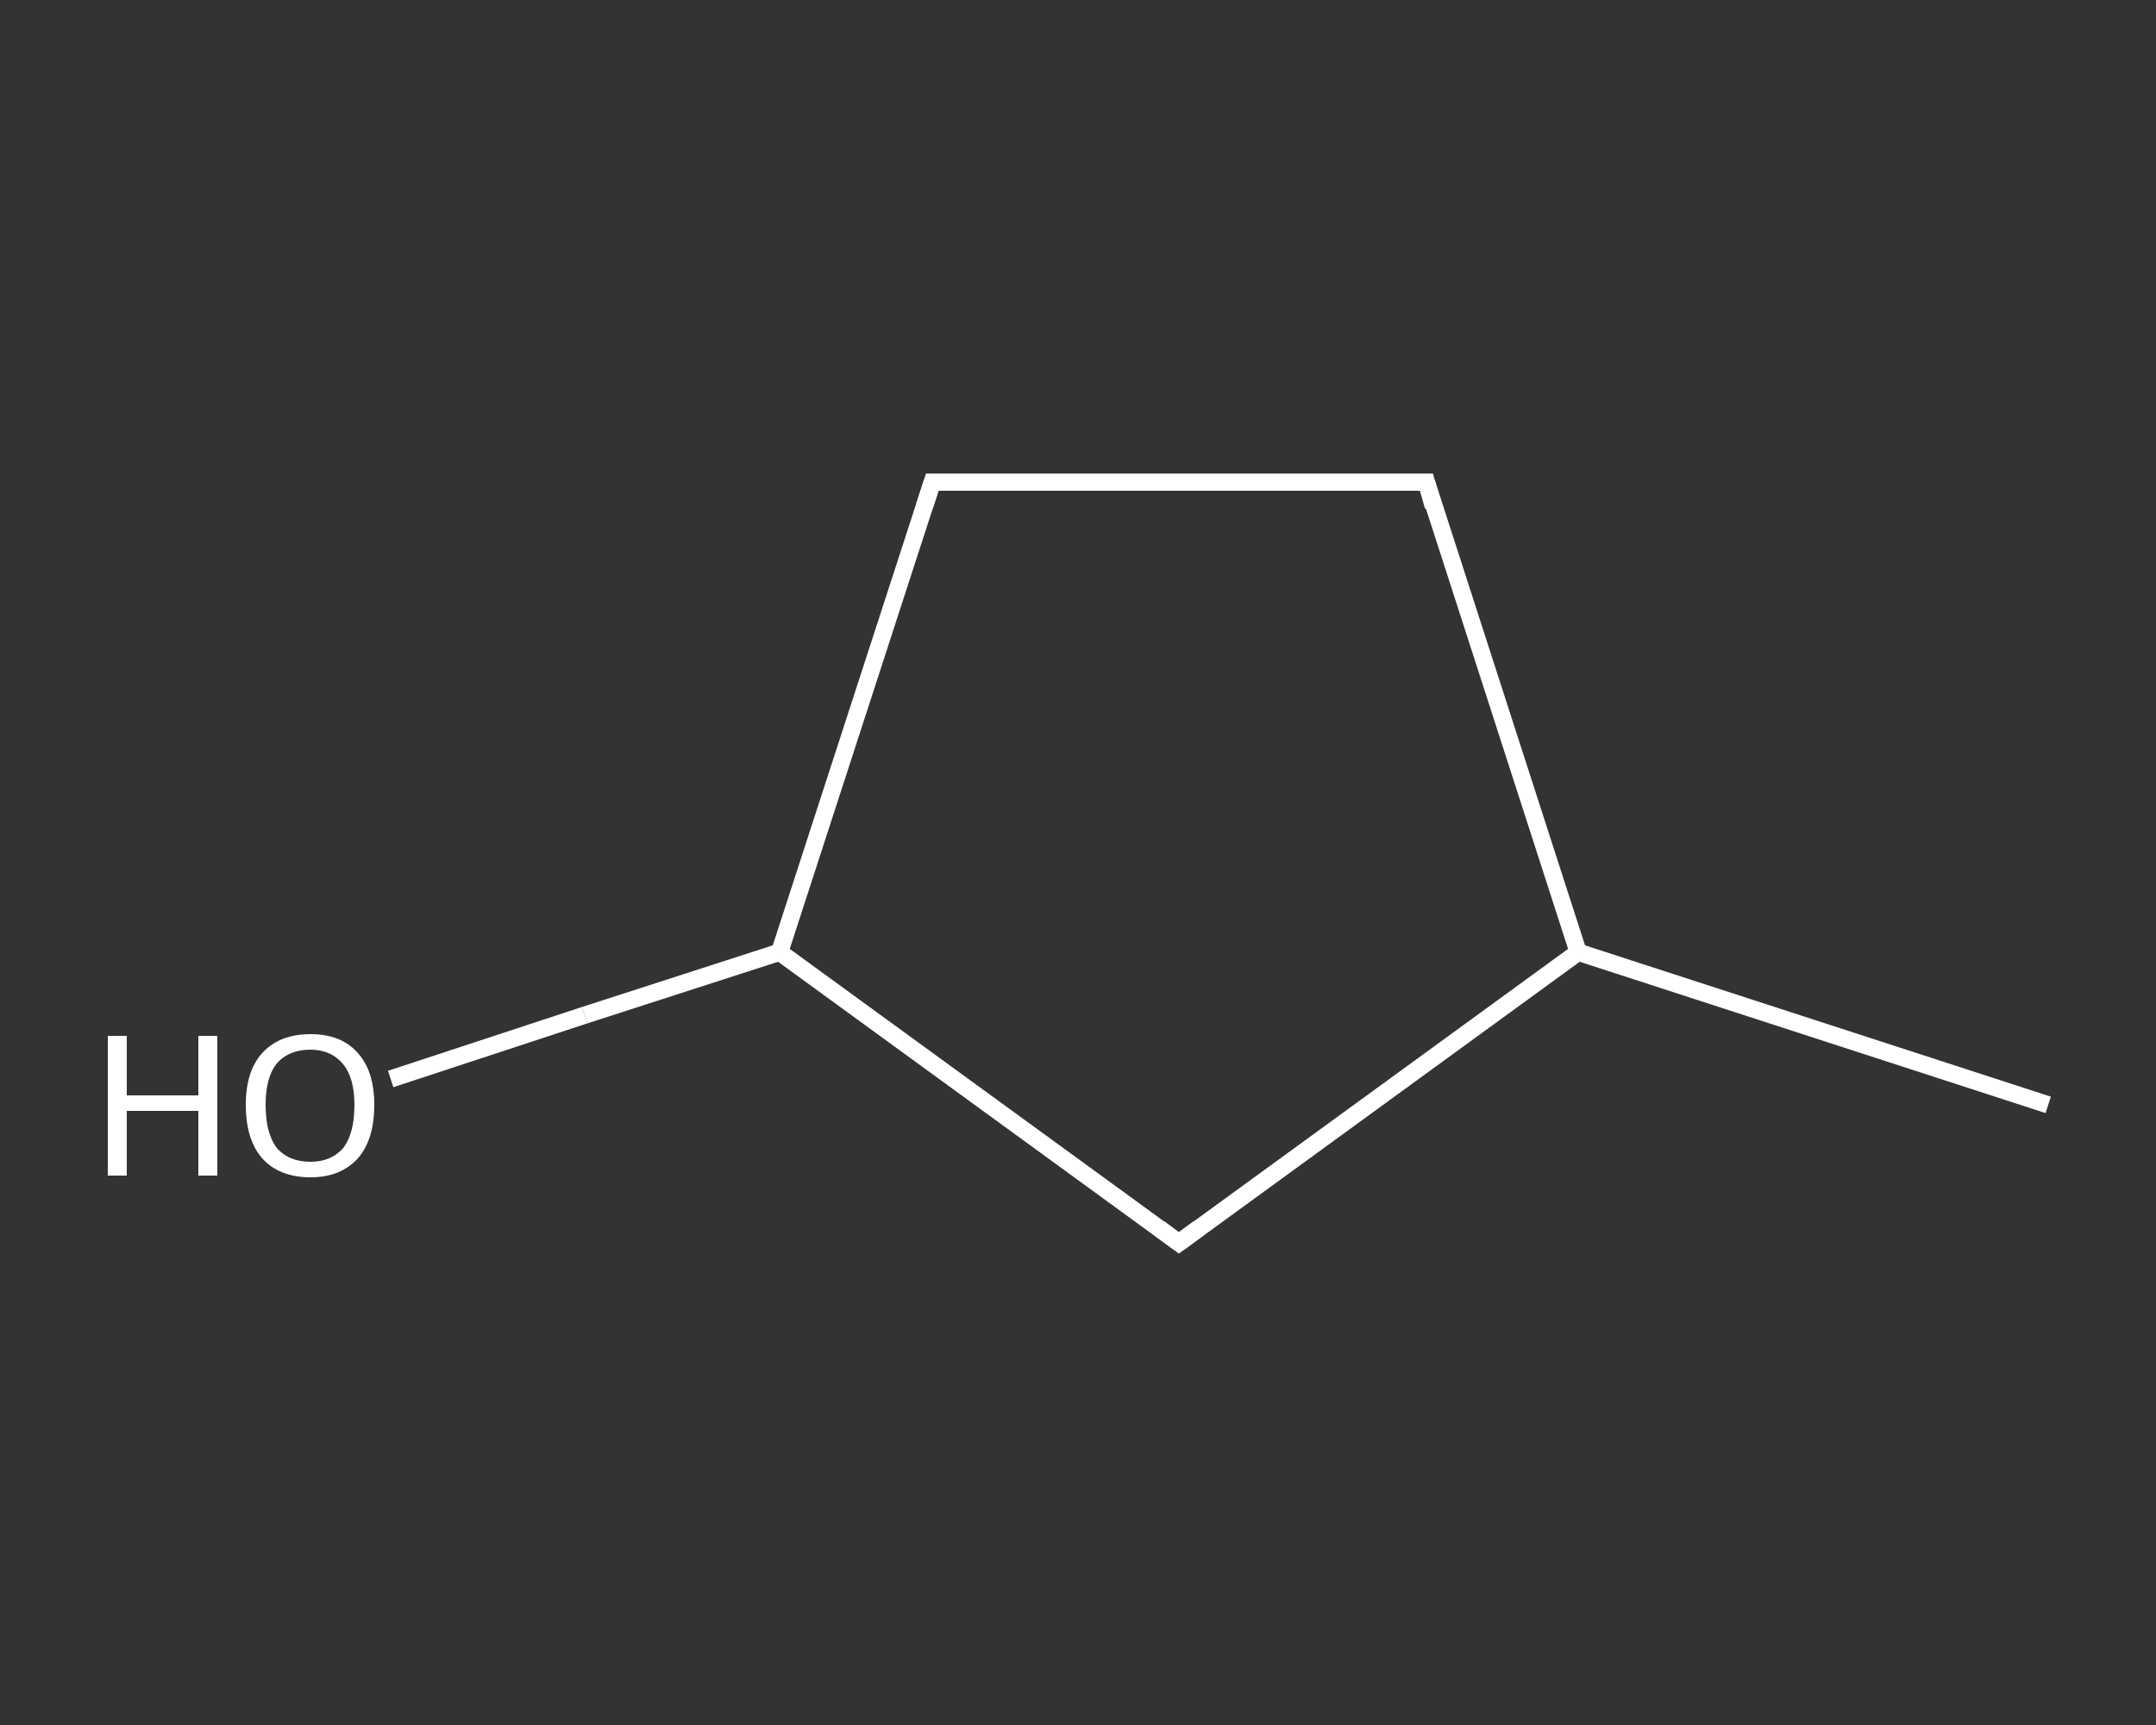 <?xml version='1.0' encoding='iso-8859-1'?>
<svg version='1.1' baseProfile='full'
              xmlns='http://www.w3.org/2000/svg'
                      xmlns:rdkit='http://www.rdkit.org/xml'
                      xmlns:xlink='http://www.w3.org/1999/xlink'
                  xml:space='preserve'
width='250px' height='200px' viewBox='0 0 250 200'>
<rect x="0" y="0" width="250" height="200" fill="#333333" stroke="none"/>
<!-- END OF HEADER -->
<rect style='opacity:1.0;fill:transparent;stroke:none' width='250.0' height='200.0' x='0.0' y='0.0'> </rect>
<path class='bond-0 atom-0 atom-1' d='M 237.5,128.1 L 183.0,110.4' style='fill:none;fill-rule:evenodd;stroke:#FFFFFF;stroke-width:2.0px;stroke-linecap:butt;stroke-linejoin:miter;stroke-opacity:1' />
<path class='bond-1 atom-1 atom-2' d='M 183.0,110.4 L 165.4,55.9' style='fill:none;fill-rule:evenodd;stroke:#FFFFFF;stroke-width:2.0px;stroke-linecap:butt;stroke-linejoin:miter;stroke-opacity:1' />
<path class='bond-2 atom-2 atom-3' d='M 165.4,55.9 L 108.1,55.9' style='fill:none;fill-rule:evenodd;stroke:#FFFFFF;stroke-width:2.0px;stroke-linecap:butt;stroke-linejoin:miter;stroke-opacity:1' />
<path class='bond-3 atom-3 atom-4' d='M 108.1,55.9 L 90.4,110.4' style='fill:none;fill-rule:evenodd;stroke:#FFFFFF;stroke-width:2.0px;stroke-linecap:butt;stroke-linejoin:miter;stroke-opacity:1' />
<path class='bond-4 atom-4 atom-5' d='M 90.4,110.4 L 67.8,117.7' style='fill:none;fill-rule:evenodd;stroke:#FFFFFF;stroke-width:2.0px;stroke-linecap:butt;stroke-linejoin:miter;stroke-opacity:1' />
<path class='bond-4 atom-4 atom-5' d='M 67.8,117.7 L 45.3,125.1' style='fill:none;fill-rule:evenodd;stroke:#FFFFFF;stroke-width:2.0px;stroke-linecap:butt;stroke-linejoin:miter;stroke-opacity:1' />
<path class='bond-5 atom-4 atom-6' d='M 90.4,110.4 L 136.7,144.1' style='fill:none;fill-rule:evenodd;stroke:#FFFFFF;stroke-width:2.0px;stroke-linecap:butt;stroke-linejoin:miter;stroke-opacity:1' />
<path class='bond-6 atom-6 atom-1' d='M 136.7,144.1 L 183.0,110.4' style='fill:none;fill-rule:evenodd;stroke:#FFFFFF;stroke-width:2.0px;stroke-linecap:butt;stroke-linejoin:miter;stroke-opacity:1' />
<path d='M 166.2,58.7 L 165.4,55.9 L 162.5,55.9' style='fill:none;stroke:#FFFFFF;stroke-width:2.0px;stroke-linecap:butt;stroke-linejoin:miter;stroke-opacity:1;' />
<path d='M 111.0,55.9 L 108.1,55.9 L 107.2,58.7' style='fill:none;stroke:#FFFFFF;stroke-width:2.0px;stroke-linecap:butt;stroke-linejoin:miter;stroke-opacity:1;' />
<path d='M 134.4,142.4 L 136.7,144.1 L 139.0,142.4' style='fill:none;stroke:#FFFFFF;stroke-width:2.0px;stroke-linecap:butt;stroke-linejoin:miter;stroke-opacity:1;' />
<path class='atom-5' d='M 12.5 120.1
L 14.7 120.1
L 14.7 127.0
L 23.0 127.0
L 23.0 120.1
L 25.2 120.1
L 25.2 136.3
L 23.0 136.3
L 23.0 128.8
L 14.7 128.8
L 14.7 136.3
L 12.5 136.3
L 12.5 120.1
' fill='#FFFFFF'/>
<path class='atom-5' d='M 28.5 128.1
Q 28.5 124.2, 30.4 122.1
Q 32.4 119.9, 36.0 119.9
Q 39.6 119.9, 41.5 122.1
Q 43.4 124.2, 43.4 128.1
Q 43.4 132.1, 41.5 134.3
Q 39.5 136.5, 36.0 136.5
Q 32.4 136.5, 30.4 134.3
Q 28.5 132.1, 28.5 128.1
M 36.0 134.7
Q 38.4 134.7, 39.8 133.1
Q 41.1 131.4, 41.1 128.1
Q 41.1 125.0, 39.8 123.4
Q 38.4 121.7, 36.0 121.7
Q 33.5 121.7, 32.1 123.3
Q 30.8 124.9, 30.8 128.1
Q 30.8 131.4, 32.1 133.1
Q 33.5 134.7, 36.0 134.7
' fill='#FFFFFF'/>
</svg>
